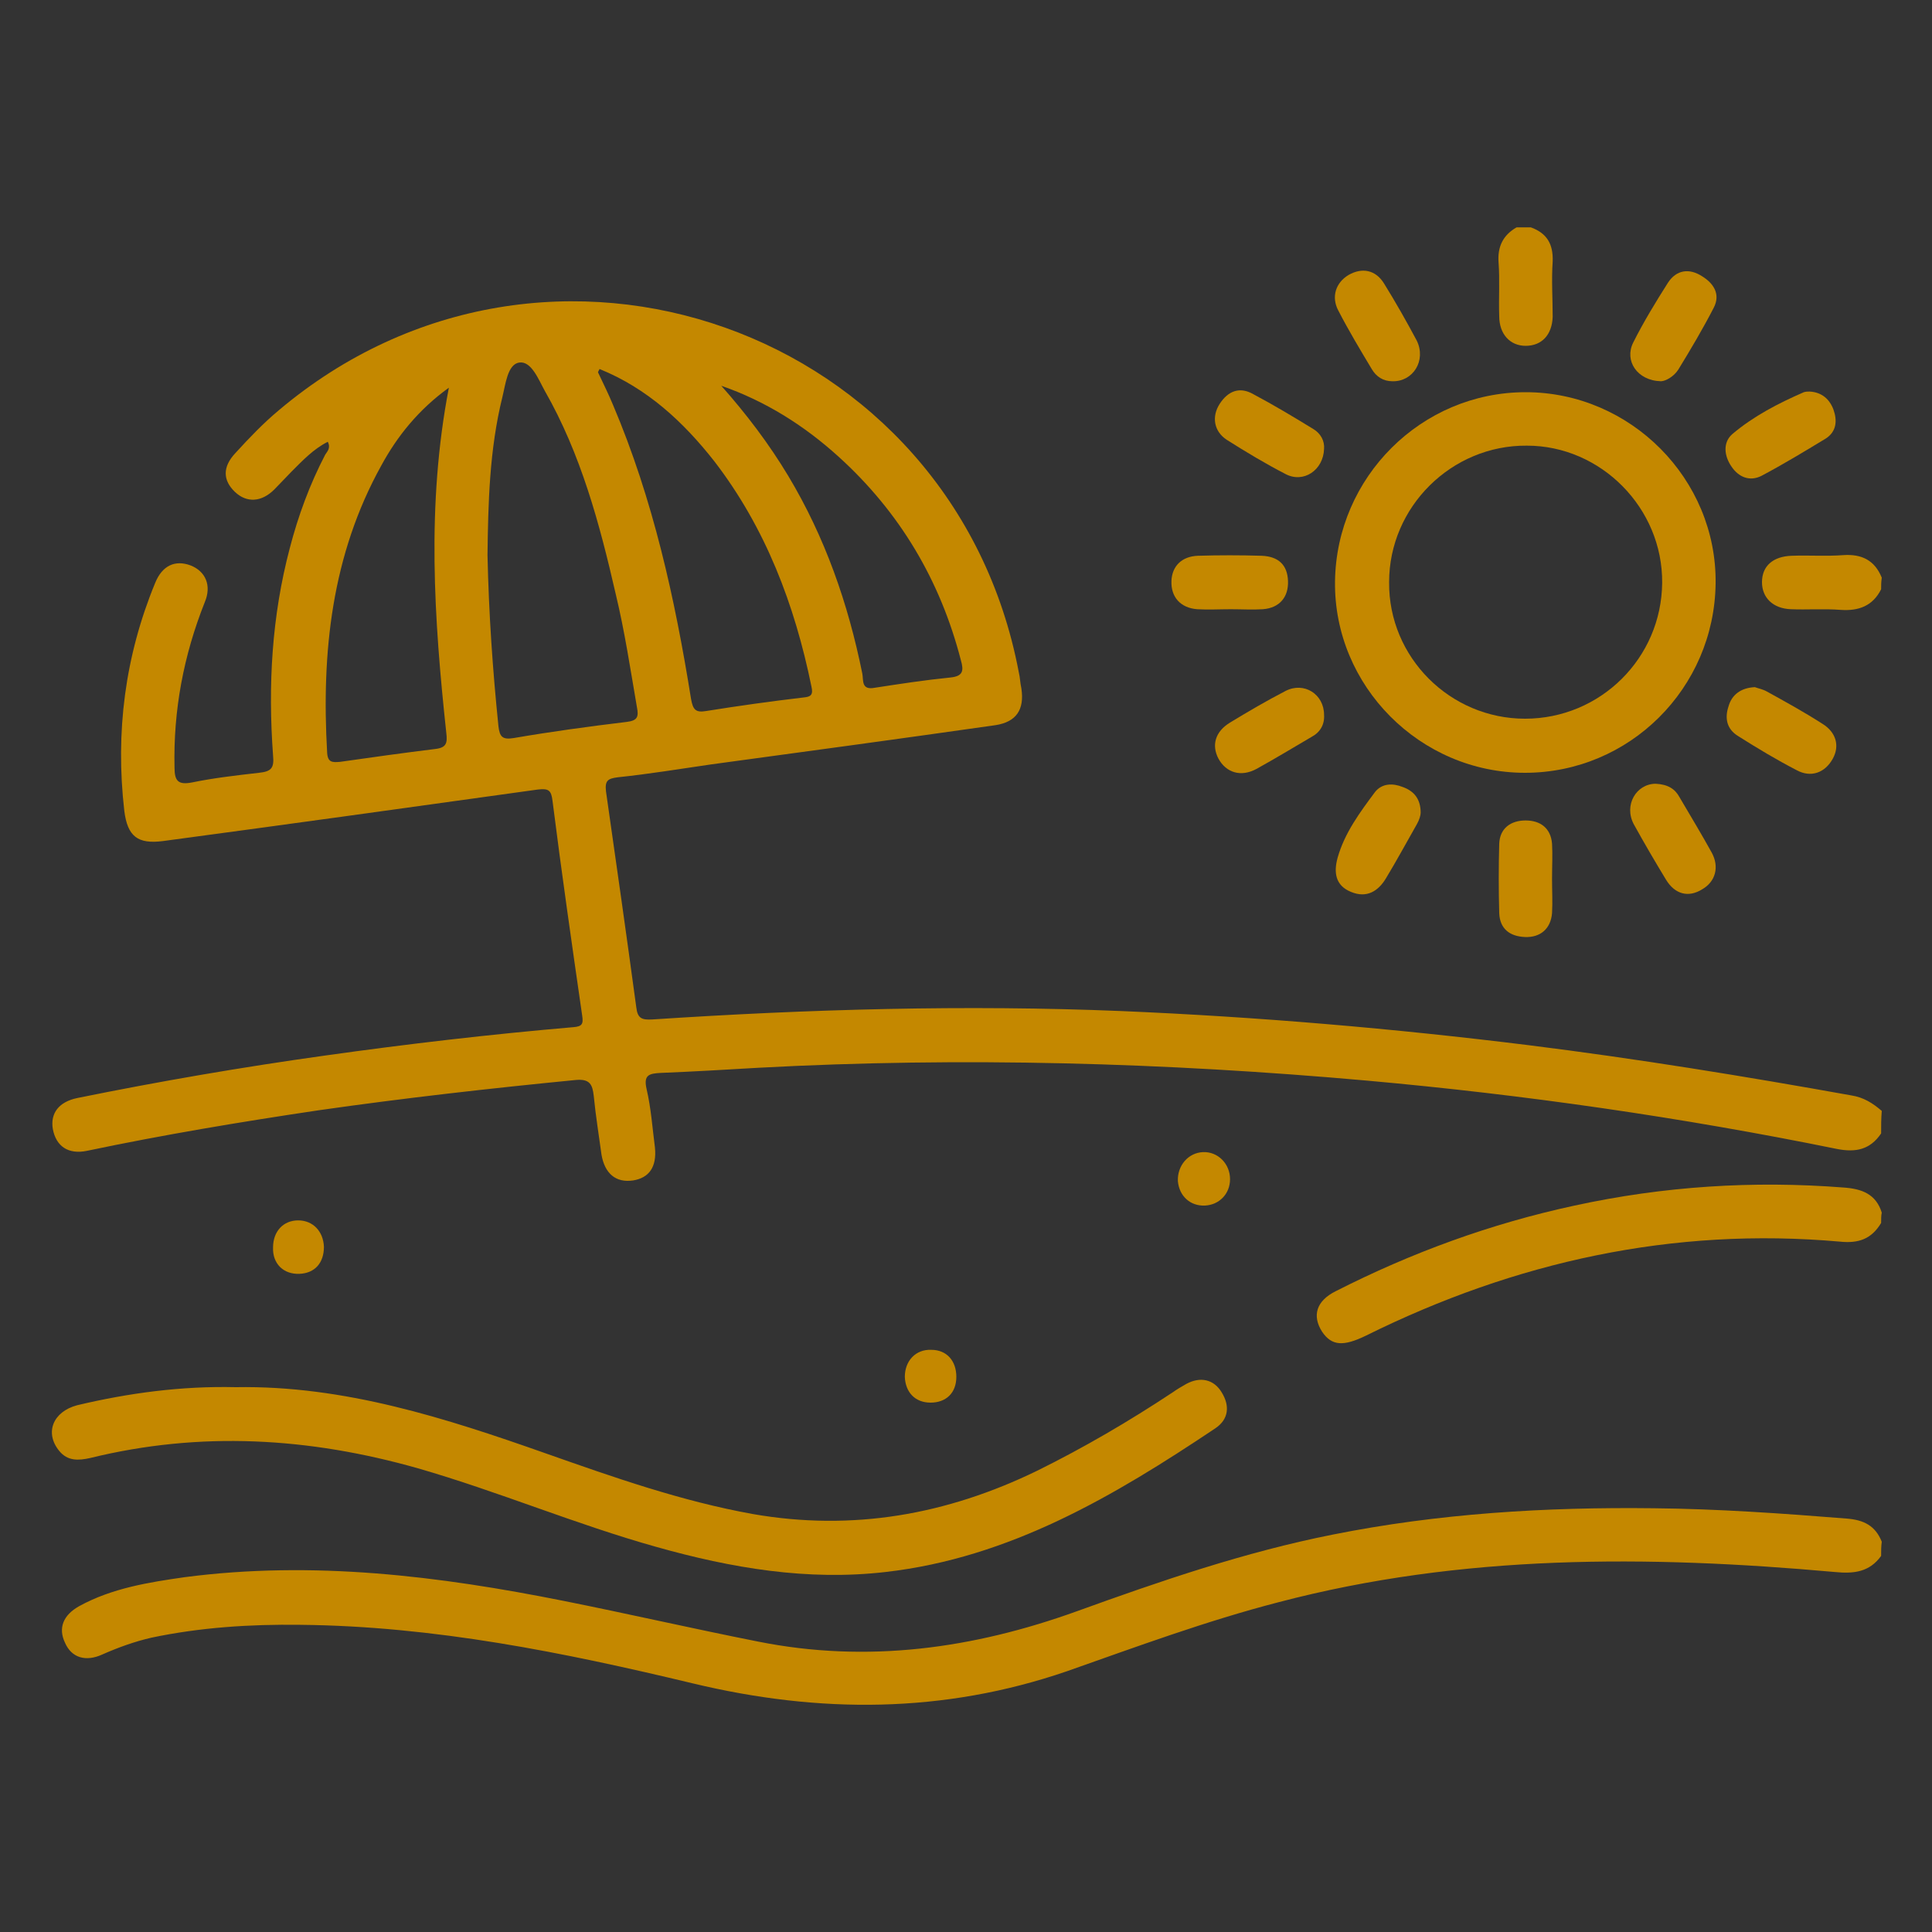 <?xml version="1.0" encoding="utf-8"?>
<!-- Generator: Adobe Illustrator 28.0.0, SVG Export Plug-In . SVG Version: 6.00 Build 0)  -->
<svg version="1.1" id="Capa_1" xmlns="http://www.w3.org/2000/svg" xmlns:xlink="http://www.w3.org/1999/xlink" x="0px" y="0px"
	 viewBox="0 0 300 300" style="enable-background:new 0 0 300 300;" xml:space="preserve">
<rect x="0" y="0" width="300" height="300" fill="#333333" stroke="none"/>
<style type="text/css">
	.st0{fill:#FDFDFD;}
	.st1{fill:#C48800;}
</style>
<g>
	<path d="M64,811c0.6-1.5,1.7-2,3.3-2c9.8,0,19.6,0,29.5,0c2.2,0,3.1,0.9,3.1,3.1c0,9.9,0,19.7,0,29.6c0,2.2-0.9,3.2-3.1,3.2
		c-9.8,0-19.6,0-29.5,0c-1.6,0-2.7-0.5-3.3-2C64,832.3,64,821.6,64,811z M81.9,839.8c4,0,8.1,0,12.1,0c0.6,0,0.8-0.1,0.8-0.8
		c0-8,0-16.1,0-24.1c0-0.6-0.1-0.8-0.8-0.8c-8.1,0-16.1,0-24.2,0c-0.6,0-0.8,0.1-0.8,0.7c0,8.1,0,16.2,0,24.2c0,0.6,0.2,0.7,0.8,0.7
		C73.9,839.8,77.9,839.8,81.9,839.8z"/>
	<path d="M107,885.9c-1.5-0.6-2-1.7-2-3.3c0-9.8,0-19.6,0-29.4c0-2.2,0.9-3.1,3.2-3.1c9.9,0,19.7,0,29.6,0c2.2,0,3.2,0.9,3.2,3.1
		c0,9.9,0,19.7,0,29.6c0,1.8-0.5,2.5-2.1,3.2C128.2,885.9,117.6,885.9,107,885.9z M110.1,868c0,4.1,0,8.1,0,12.2
		c0,0.4,0,0.7,0.6,0.7c8.2,0,16.4,0,24.6,0c0.5,0,0.6-0.2,0.6-0.6c0-8.2,0-16.3,0-24.5c0-0.5-0.2-0.6-0.6-0.6c-8.1,0-16.3,0-24.4,0
		c-0.5,0-0.7,0.2-0.6,0.7C110.2,859.9,110.1,863.9,110.1,868z"/>
	<path d="M64,852c0.6-1.5,1.7-2,3.3-2c9.8,0,19.6,0,29.4,0c2.2,0,3.2,0.9,3.2,3.1c0,9.9,0,19.7,0,29.6c0,1.8-0.5,2.5-2.1,3.2
		c-10.6,0-21.2,0-31.9,0c-0.9-0.4-1.6-1-2-2C64,873.3,64,862.6,64,852z M94.8,868c0-4,0-8.1,0-12.1c0-0.6-0.1-0.8-0.8-0.8
		c-8,0-16.1,0-24.1,0c-0.6,0-0.8,0.1-0.8,0.8c0,8.1,0,16.1,0,24.2c0,0.6,0.1,0.8,0.7,0.8c8.1,0,16.2,0,24.3,0c0.6,0,0.7-0.2,0.7-0.8
		C94.8,876,94.8,872,94.8,868z"/>
	<path class="st0" d="M64,884c0.4,0.9,1,1.6,2,2c-0.7,0-1.6,0.3-1.9-0.1C63.7,885.5,64,884.6,64,884z"/>
	<path d="M123,809c5,0,10,0,15,0c2,0,3,1,3,3c0,10,0,19.9,0,29.9c0,2-1,3-3,3c-10,0-20,0-30,0c-1.9,0-3-1-3-3c0-10,0-20,0-30
		c0-2,1-3,3-3C113,809,118,809,123,809z M123,814.1c-4,0-8,0-12,0c-0.6,0-0.8,0.1-0.8,0.8c0,8,0,16.1,0,24.1c0,0.6,0.1,0.8,0.8,0.8
		c8.1,0,16.1,0,24.2,0c0.6,0,0.8-0.1,0.7-0.7c0-8.1,0-16.1,0-24.2c0-0.6-0.1-0.8-0.8-0.8C131,814.2,127,814.1,123,814.1z"/>
</g>
<g>
	<path class="st1" d="M292.1,176c-1.7,2.5-3.9,3-6.9,2.4c-24.1-4.9-48.4-8.4-72.9-10.6c-31.4-2.8-62.9-3.7-94.5-2
		c-5.1,0.3-10.2,0.6-15.2,0.8c-1.8,0.1-2.7,0.3-2.2,2.5c0.7,3,0.9,6,1.3,9.1c0.3,3-0.9,4.7-3.4,5.1c-2.7,0.4-4.4-1.1-4.9-4
		c-0.4-3-0.9-6-1.2-9.1c-0.2-1.8-0.6-2.7-2.8-2.5c-13.3,1.3-26.6,2.8-39.9,4.7c-12.1,1.8-24.1,3.8-36,6.3c-2.9,0.6-4.8-0.7-5.3-3.4
		c-0.4-2.4,0.9-4.2,3.8-4.8c12.8-2.6,25.6-4.8,38.5-6.6c12.8-1.8,25.7-3.3,38.5-4.4c1.4-0.1,1.6-0.5,1.4-1.8
		c-1.6-11.1-3.2-22.2-4.6-33.3c-0.2-1.7-0.6-2-2.3-1.8c-19.4,2.7-38.8,5.4-58.2,8c-3.9,0.5-5.5-0.7-6-4.7c-1.4-12.2,0.1-24,4.8-35.4
		c1.1-2.7,3.1-3.6,5.5-2.7c2.3,0.9,3.3,3.1,2.2,5.7c-3.3,8.3-4.9,16.8-4.7,25.7c0,2.1,0.6,2.7,2.7,2.3c3.4-0.7,6.9-1.1,10.4-1.5
		c1.9-0.2,2.4-0.7,2.2-2.7c-0.8-10.9-0.2-21.6,2.6-32.2c1.3-5,3.1-9.9,5.5-14.5c0.3-0.5,0.9-1,0.4-2c-2.2,1.1-3.9,2.9-5.6,4.6
		c-0.9,0.9-1.8,1.9-2.7,2.8c-2,2-4.3,2.1-6.1,0.4c-1.9-1.8-2-3.9,0.1-6.1c2.1-2.3,4.3-4.6,6.7-6.6C84.9,28.6,148.1,51,158.2,104.4
		c0.2,0.8,0.2,1.6,0.4,2.5c0.5,3.3-0.8,5.2-4,5.7c-14.7,2.1-29.5,4.1-44.2,6.1c-4.8,0.7-9.7,1.5-14.5,2c-1.5,0.2-2,0.5-1.8,2.2
		c1.6,11.2,3.2,22.4,4.7,33.5c0.2,1.7,0.8,2,2.5,1.9c24.3-1.6,48.6-2.3,72.9-1.3c21.2,0.9,42.2,2.7,63.2,5.3
		c16.8,2.1,33.4,4.8,50.1,7.8c1.9,0.3,3.3,1.2,4.7,2.4C292.1,173.7,292.1,174.8,292.1,176z M75.7,86.2c0.2,9.1,0.8,17.8,1.7,26.6
		c0.2,1.6,0.6,2.1,2.4,1.8c5.8-1,11.7-1.8,17.5-2.5c1.7-0.2,1.9-0.8,1.6-2.3c-1-5.8-1.9-11.8-3.3-17.6c-2.5-10.9-5.4-21.7-11-31.5
		c-1-1.8-2.1-4.7-4-4.4c-1.8,0.3-2.1,3.4-2.6,5.4C76,69.8,75.8,78.1,75.7,86.2z M93.1,57.3c-0.2,0.4-0.3,0.5-0.2,0.6
		c0.8,1.7,1.6,3.3,2.3,5c6.2,14.6,9.6,30,12.1,45.6c0.3,1.7,0.7,2.2,2.4,1.9c5-0.8,10-1.5,15.1-2.1c1.1-0.1,1.5-0.4,1.2-1.7
		c-2.6-12.7-7.1-24.6-15.1-35C106.1,65.5,100.5,60.3,93.1,57.3z M69.7,60.2c-4.7,3.4-8,7.5-10.5,12.1c-7.7,13.9-9.3,29-8.4,44.6
		c0.1,1.5,0.8,1.5,2,1.4c4.9-0.7,9.9-1.4,14.8-2c1.7-0.2,1.9-0.9,1.7-2.5C67.4,96.1,66.2,78.4,69.7,60.2z M112,59.9
		c3.9,4.4,7.4,9,10.4,14c5.7,9.5,9.3,19.8,11.5,30.7c0.2,1-0.2,2.6,1.9,2.2c3.9-0.6,7.8-1.2,11.8-1.6c1.9-0.2,2.1-1,1.6-2.7
		c-3.2-12.4-9.5-23-19-31.6C124.9,66.1,118.9,62.3,112,59.9z"/>
	<path class="st1" d="M292.1,241.6c-1.8,2.5-4.2,2.8-7.2,2.5c-29-2.6-57.9-2.8-86.4,4.7c-11.2,2.9-22,6.9-32.8,10.7
		c-19.2,6.6-38.5,6.6-58.1,1.9c-20-4.8-40.2-8.9-61-9.1c-7.8-0.1-15.5,0.4-23.1,2c-2.6,0.6-5.1,1.5-7.6,2.6
		c-2.6,1.2-4.8,0.5-5.8-1.8c-1.1-2.3-0.3-4.3,2.2-5.7c5.1-2.8,10.8-3.7,16.4-4.5c19.9-2.6,39.4-0.2,58.9,3.7c10,2,20,4.3,30.1,6.3
		c17,3.4,33.4,1.1,49.5-4.7c13-4.7,26.1-9.2,39.7-11.9c16.5-3.3,33.1-4.3,49.9-4.1c10,0.1,19.9,0.8,29.9,1.6
		c2.7,0.2,4.5,1.1,5.5,3.6C292.1,240.1,292.1,240.8,292.1,241.6z"/>
	<path class="st1" d="M292.1,189.9c-1.5,2.5-3.5,3.2-6.4,2.9c-25.9-2.3-50.4,3.1-73.6,14.6c-3.5,1.7-5.3,1.6-6.8-0.6
		c-1.6-2.5-0.9-4.8,2.1-6.3c11.8-6,24.1-10.5,37.1-13.3c13.8-3,27.7-3.9,41.8-2.8c2.8,0.2,5,1,5.9,3.9
		C292.1,188.7,292.1,189.3,292.1,189.9z"/>
	<path class="st1" d="M292.1,91.5c-1.3,2.6-3.5,3.4-6.3,3.2c-2.6-0.2-5.2,0-7.7-0.1c-2.8-0.1-4.5-1.8-4.5-4.2c0-2.5,1.7-4,4.6-4.1
		c2.7-0.1,5.4,0.1,8-0.1c2.9-0.2,4.9,0.8,6,3.5C292.1,90.4,292.1,90.9,292.1,91.5z"/>
	<path class="st1" d="M237.7,35.3c2.5,0.9,3.5,2.6,3.4,5.3c-0.2,2.9,0,5.7,0,8.6c-0.1,2.8-1.7,4.5-4.2,4.5c-2.4,0-4.1-1.8-4.1-4.6
		c-0.1-2.8,0.1-5.6-0.1-8.3c-0.2-2.5,0.7-4.3,2.8-5.5C236.2,35.3,237,35.3,237.7,35.3z"/>
	<path class="st1" d="M36.6,215.4c16.8-0.3,32.6,4.8,48.2,10.3c10.5,3.7,21,7.4,32.1,9.4c15.5,2.7,30.1,0.1,44.1-6.7
		c7.3-3.6,14.3-7.7,21.1-12.2c0.7-0.5,1.4-0.9,2.1-1.3c2.2-1.2,4.3-0.7,5.5,1.3c1.3,2.1,1.1,4.2-1,5.6
		c-15.7,10.5-31.9,20.1-51.2,22.3c-12.1,1.4-23.9-0.6-35.6-3.9c-12.5-3.5-24.5-8.6-37-12.2c-16.9-4.8-33.8-5.8-50.9-1.6
		c-1.8,0.4-3.5,0.5-4.8-1.1c-2.3-2.8-1-6.1,2.8-7.1C20,216.3,28.2,215.2,36.6,215.4z"/>
	<path class="st1" d="M236.8,120c-16.3,0-29.7-13.5-29.5-29.7s13.4-29.4,29.6-29.4c16.3,0,29.7,13.5,29.5,29.7
		C266.2,106.9,253,120,236.8,120z M236.8,111.6c11.7,0,21.2-9.4,21.3-21.1c0.1-11.6-9.5-21.3-21-21.3c-11.7-0.1-21.4,9.5-21.4,21.2
		C215.6,102.1,225.2,111.6,236.8,111.6z"/>
	<path class="st1" d="M216.2,59.2c-1.4,0-2.5-0.7-3.2-1.9c-1.8-3-3.6-6-5.2-9.1c-1.1-2.1-0.4-4.3,1.6-5.5c2.1-1.2,4.2-0.8,5.5,1.3
		c1.8,2.9,3.5,5.9,5.1,8.9C221.5,56,219.4,59.3,216.2,59.2z"/>
	<path class="st1" d="M257.9,59.2c-3.7-0.1-5.7-3.2-4.3-6c1.6-3.2,3.5-6.3,5.4-9.3c1.3-2,3.3-2.3,5.3-1c1.8,1.1,2.9,2.8,1.8,4.9
		c-1.7,3.3-3.6,6.5-5.5,9.6C259.9,58.5,258.6,59.2,257.9,59.2z"/>
	<path class="st1" d="M205.6,111c0.1,1.5-0.6,2.7-1.9,3.4c-2.9,1.7-5.7,3.4-8.6,5c-2.4,1.3-4.7,0.6-5.9-1.6
		c-1.1-2.1-0.5-4.2,1.8-5.6c2.8-1.7,5.7-3.4,8.6-4.9C202.5,105.8,205.6,107.8,205.6,111z"/>
	<path class="st1" d="M220.6,126.2c0,0.4-0.2,1.1-0.6,1.8c-1.6,2.8-3.1,5.6-4.8,8.4c-1.2,2-3,3.1-5.4,2.1c-2.5-1-2.7-3.1-2.1-5.3
		c1.1-3.9,3.5-7.1,5.8-10.2c1.1-1.4,2.8-1.4,4.3-0.8C219.5,122.8,220.6,124,220.6,126.2z"/>
	<path class="st1" d="M272.5,106.7c0.5,0.2,1.2,0.3,1.9,0.7c2.9,1.6,5.8,3.2,8.6,5c2.1,1.3,2.7,3.4,1.6,5.4c-1.2,2.2-3.4,3-5.6,1.8
		c-3.1-1.6-6.1-3.4-9.1-5.3c-1.8-1.1-2.1-2.8-1.5-4.6C268.9,107.9,270.3,106.8,272.5,106.7z"/>
	<path class="st1" d="M257.1,121.7c1.9,0.1,3,0.8,3.7,2.1c1.7,2.9,3.4,5.7,5,8.6c1.2,2.2,0.6,4.5-1.5,5.7c-2.1,1.3-4.2,0.8-5.6-1.5
		c-1.7-2.8-3.4-5.7-5-8.6C252.1,125,254.1,121.7,257.1,121.7z"/>
	<path class="st1" d="M281,60.8c1.9,0.1,3.1,1.2,3.7,2.8c0.6,1.7,0.5,3.4-1.2,4.5c-3.3,2-6.6,4-10,5.8c-1.8,0.9-3.5,0.2-4.6-1.4
		c-1.2-1.7-1.4-3.8,0.1-5.1c3.3-2.8,7.2-4.8,11.1-6.5C280.4,60.8,280.8,60.8,281,60.8z"/>
	<path class="st1" d="M191.1,94.6c-1.7,0-3.5,0.1-5.2,0c-2.6-0.2-4.1-1.9-4-4.4c0.1-2.3,1.6-3.8,4.1-3.9c3.3-0.1,6.6-0.1,9.9,0
		c2.6,0.1,4,1.4,4.1,3.9s-1.3,4.2-3.9,4.4C194.5,94.7,192.8,94.6,191.1,94.6z"/>
	<path class="st1" d="M205.6,69.7c-0.1,3.3-3.2,5.4-6,3.9c-3.1-1.6-6.1-3.4-9.1-5.3c-2-1.3-2.4-3.6-1.1-5.6c1.3-2,3.1-2.7,5.2-1.5
		c3.2,1.7,6.2,3.5,9.3,5.4C205.1,67.3,205.7,68.5,205.6,69.7z"/>
	<path class="st1" d="M241,136.5c0,1.8,0.1,3.5,0,5.3c-0.2,2.4-1.8,3.8-4.2,3.7s-3.9-1.3-4-3.7c-0.1-3.6-0.1-7.2,0-10.8
		c0.1-2.4,1.8-3.6,4.1-3.6s3.9,1.2,4.1,3.6C241.1,132.7,241,134.6,241,136.5L241,136.5z"/>
	<path class="st1" d="M186.8,178.9c2.3-0.1,4.2,1.8,4.2,4.2c0,2.3-1.7,4-3.9,4.1c-2.3,0.1-4-1.5-4.2-3.8
		C182.8,181,184.5,179,186.8,178.9z"/>
	<path class="st1" d="M46.3,189.5c2.3,0,3.9,1.7,4,4.1c0,2.5-1.4,4.1-3.8,4.2c-2.5,0.1-4.2-1.6-4.1-4.1
		C42.4,191.2,44,189.5,46.3,189.5z"/>
	<path class="st1" d="M148.5,213.8c0,2.5-1.6,4-4,4s-3.9-1.6-4-4c0-2.5,1.7-4.3,4.1-4.2C147,209.6,148.5,211.3,148.5,213.8z"/>
</g>
</svg>
